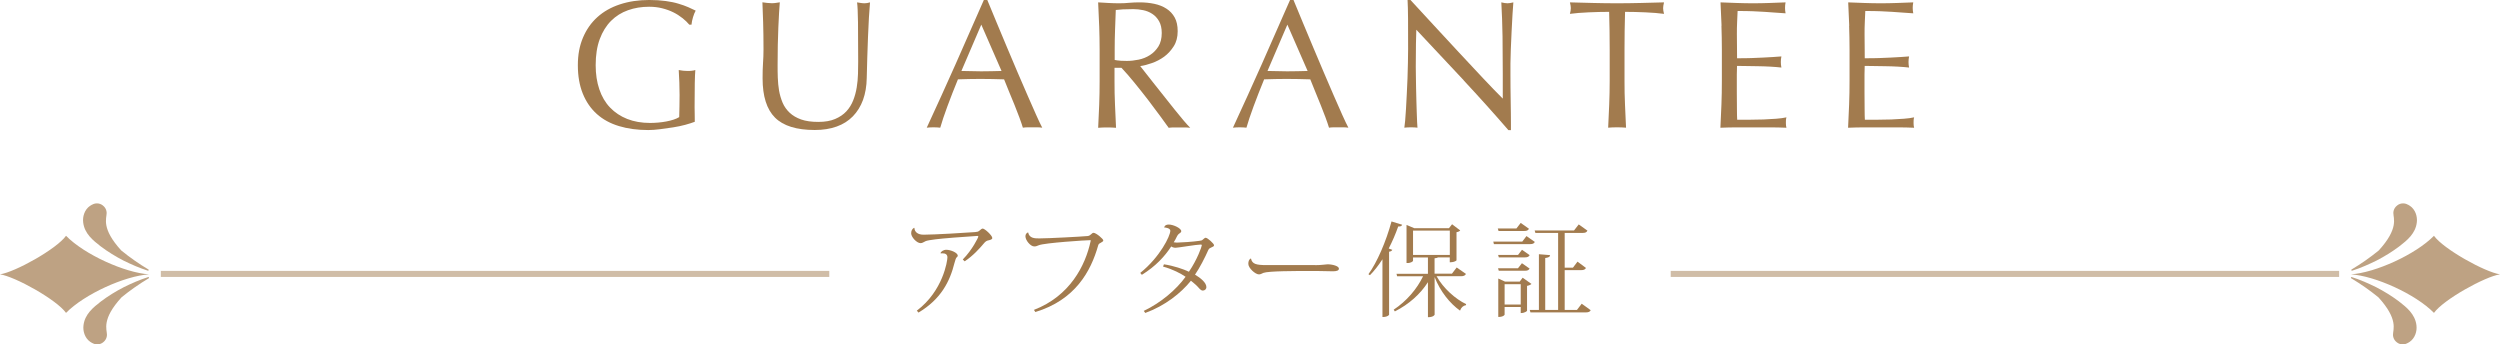 <?xml version="1.0" encoding="UTF-8"?><svg id="_レイヤー_1" xmlns="http://www.w3.org/2000/svg" viewBox="0 0 411.17 56.65"><defs><style>.cls-1{fill:none;stroke:#a27b4e;stroke-miterlimit:10;}.cls-1,.cls-2{opacity:.7;}.cls-3{fill:#a27b4e;stroke-width:0px;}</style></defs><path class="cls-3" d="M112.23,2.97c-.45-.36-.95-.68-1.5-.95-.55-.27-1.16-.49-1.83-.66-.67-.17-1.38-.25-2.15-.25-1.24,0-2.4.19-3.46.57-1.07.38-2,.96-2.79,1.75s-1.41,1.79-1.86,3-.67,2.65-.67,4.3c0,1.46.2,2.78.6,3.96.4,1.18.98,2.18,1.76,2.99.77.81,1.71,1.44,2.82,1.88,1.11.44,2.36.66,3.77.66.42,0,.86-.02,1.32-.06.46-.04.9-.1,1.33-.18.43-.08.83-.18,1.2-.3.37-.12.68-.26.94-.42.02-.6.03-1.2.04-1.8,0-.6.02-1.21.02-1.83,0-.7-.02-1.4-.04-2.1-.03-.7-.07-1.37-.1-2.01.5.1.98.15,1.44.15.22,0,.44,0,.66-.03.22-.02.43-.06.63-.12-.04.46-.07,1.18-.09,2.17s-.03,2.29-.03,3.92c0,.4,0,.81.02,1.21,0,.41.01.82.01,1.21-.42.16-.94.33-1.57.5-.63.17-1.3.31-2.01.42-.71.11-1.42.21-2.13.3-.71.09-1.35.14-1.94.14-1.78,0-3.39-.22-4.81-.65-1.43-.43-2.65-1.09-3.65-1.99s-1.77-2.02-2.31-3.36-.81-2.89-.81-4.65.28-3.21.84-4.54c.56-1.33,1.35-2.46,2.37-3.38,1.02-.92,2.25-1.62,3.71-2.1,1.45-.48,3.06-.72,4.81-.72,1.02,0,1.92.06,2.72.17.79.11,1.49.25,2.1.44.61.18,1.14.37,1.6.57.46.2.87.39,1.23.57-.16.28-.31.64-.44,1.08-.13.44-.22.85-.25,1.23h-.36c-.3-.36-.67-.72-1.12-1.08Z"/><path class="cls-3" d="M141.11,3.57c-.02-1.54-.07-2.6-.15-3.18.22.04.43.07.63.1.2.03.4.05.6.05.26,0,.56-.05.9-.15-.06.7-.12,1.54-.18,2.5-.06.97-.11,2.01-.15,3.12-.04,1.11-.08,2.25-.12,3.42s-.07,2.31-.09,3.4c-.02,1.34-.23,2.54-.61,3.6-.39,1.06-.95,1.96-1.67,2.7-.72.74-1.6,1.3-2.66,1.68-1.05.38-2.25.57-3.61.57-3,0-5.18-.68-6.54-2.04-1.36-1.36-2.04-3.51-2.04-6.45,0-.94.02-1.77.07-2.5.05-.73.08-1.47.08-2.24,0-1.68-.02-3.17-.06-4.47-.04-1.3-.08-2.4-.12-3.3.24.04.5.07.78.1.28.03.54.05.78.05.22,0,.44-.02.65-.05.21-.03.42-.06.65-.1-.04.44-.08,1.02-.12,1.72-.04.71-.08,1.52-.12,2.42-.04.9-.07,1.87-.09,2.91s-.03,2.12-.03,3.24c0,.68,0,1.38.03,2.11s.09,1.44.21,2.13c.12.69.32,1.35.58,1.98.27.63.66,1.18,1.16,1.65.5.47,1.13.84,1.89,1.11.76.27,1.7.4,2.82.4s2.02-.16,2.77-.48c.75-.32,1.37-.74,1.85-1.26.48-.52.85-1.12,1.12-1.8.27-.68.46-1.39.58-2.13.12-.74.19-1.48.21-2.22.02-.74.03-1.42.03-2.04,0-2.84-.01-5.03-.03-6.57Z"/><path class="cls-3" d="M171.41,21c-.28-.04-.54-.06-.79-.06h-1.59c-.25,0-.52.02-.8.06-.14-.46-.33-1.02-.57-1.67s-.51-1.33-.79-2.04c-.29-.71-.58-1.43-.89-2.16-.3-.73-.58-1.43-.84-2.08-.64-.02-1.29-.04-1.95-.05-.66,0-1.32-.02-1.98-.02-.62,0-1.23,0-1.83.02-.6.01-1.21.03-1.83.05-.64,1.56-1.22,3.04-1.74,4.45-.52,1.41-.91,2.58-1.17,3.5-.34-.04-.71-.06-1.11-.06s-.77.02-1.11.06c1.62-3.5,3.2-6.98,4.74-10.44,1.54-3.46,3.09-6.98,4.65-10.56h.57c.48,1.16,1,2.42,1.56,3.77.56,1.35,1.13,2.71,1.71,4.09.58,1.38,1.16,2.75,1.74,4.11s1.12,2.62,1.64,3.79c.51,1.17.97,2.21,1.38,3.13.41.92.74,1.62,1,2.1ZM158.12,11.67c.52,0,1.06.01,1.62.03.56.02,1.1.03,1.62.03.56,0,1.12,0,1.68-.02.56,0,1.12-.02,1.68-.04l-3.33-7.62-3.27,7.62Z"/><path class="cls-3" d="M180.78,4.27c-.05-1.27-.11-2.56-.17-3.88.58.04,1.15.07,1.71.1.56.03,1.13.05,1.71.05s1.15-.02,1.71-.08c.56-.05,1.13-.07,1.71-.07.84,0,1.64.08,2.4.24.76.16,1.43.43,2,.8s1.02.85,1.35,1.45.49,1.35.49,2.25c0,.96-.21,1.79-.65,2.48s-.96,1.26-1.57,1.71c-.62.45-1.29.8-2,1.05-.71.25-1.35.42-1.94.5.24.3.57.72.99,1.26s.89,1.14,1.41,1.79c.52.65,1.06,1.33,1.62,2.04.56.71,1.1,1.39,1.62,2.04.52.65,1.01,1.25,1.47,1.79.46.54.83.95,1.11,1.23-.3-.04-.6-.06-.9-.06h-1.77c-.3,0-.59.02-.87.06-.3-.42-.76-1.05-1.37-1.89-.61-.84-1.29-1.74-2.02-2.7-.74-.96-1.5-1.91-2.27-2.86-.77-.95-1.48-1.75-2.11-2.42h-1.14v2.19c0,1.32.02,2.62.08,3.9.05,1.28.1,2.54.17,3.78-.46-.04-.95-.06-1.47-.06s-1.01.02-1.47.06c.06-1.24.11-2.5.17-3.78.05-1.28.07-2.58.07-3.9v-5.16c0-1.32-.03-2.61-.07-3.88ZM184.23,9.99c.33.02.69.03,1.1.03.62,0,1.26-.07,1.94-.21.67-.14,1.28-.38,1.84-.74.56-.35,1.02-.82,1.4-1.41.37-.59.56-1.34.56-2.23,0-.78-.15-1.43-.44-1.94-.29-.51-.67-.92-1.12-1.21-.46-.3-.96-.5-1.5-.61s-1.07-.17-1.59-.17c-.7,0-1.28.02-1.74.04-.46.03-.85.06-1.17.1-.04,1.1-.08,2.19-.12,3.27s-.06,2.16-.06,3.24v1.71c.28.06.58.1.92.12Z"/><path class="cls-3" d="M221.75,21c-.28-.04-.54-.06-.79-.06h-1.59c-.25,0-.52.02-.79.06-.14-.46-.33-1.02-.57-1.67s-.5-1.33-.79-2.04c-.29-.71-.58-1.43-.88-2.16-.3-.73-.58-1.43-.84-2.08-.64-.02-1.29-.04-1.95-.05-.66,0-1.32-.02-1.98-.02-.62,0-1.23,0-1.83.02-.6.01-1.21.03-1.83.05-.64,1.56-1.22,3.04-1.74,4.45-.52,1.41-.91,2.58-1.17,3.5-.34-.04-.71-.06-1.11-.06s-.77.02-1.11.06c1.62-3.5,3.2-6.98,4.74-10.44s3.09-6.98,4.65-10.56h.57c.48,1.16,1,2.42,1.56,3.77.56,1.35,1.13,2.71,1.71,4.09s1.16,2.75,1.74,4.11,1.12,2.62,1.63,3.79.97,2.21,1.38,3.13.75,1.62,1,2.1ZM208.46,11.67c.52,0,1.06.01,1.62.03.56.02,1.1.03,1.62.03.56,0,1.12,0,1.68-.02.56,0,1.12-.02,1.68-.04l-3.33-7.62-3.27,7.62Z"/><path class="cls-3" d="M240.74,13.21c-2.6-2.79-5.2-5.56-7.8-8.32-.02.56-.04,1.31-.06,2.25-.02.94-.03,2.22-.03,3.84,0,.42,0,.94.02,1.56,0,.62.02,1.27.03,1.95.01.68.03,1.37.05,2.07.02.7.04,1.35.06,1.95.02.6.04,1.12.06,1.57.02.45.04.76.06.92-.32-.04-.67-.06-1.05-.06-.4,0-.77.02-1.11.06.04-.2.08-.57.13-1.11s.09-1.19.14-1.94c.04-.75.08-1.56.13-2.44.05-.88.09-1.76.12-2.64.03-.88.05-1.74.07-2.58.02-.84.03-1.59.03-2.25,0-1.92,0-3.57-.01-4.95-.01-1.38-.04-2.41-.08-3.09h.48c1.22,1.32,2.52,2.73,3.91,4.24,1.39,1.51,2.77,3,4.14,4.47,1.37,1.47,2.67,2.86,3.9,4.17,1.23,1.31,2.31,2.42,3.23,3.34v-4.08c0-2.1-.02-4.14-.04-6.13-.03-1.99-.1-3.87-.2-5.62.4.1.74.15,1.02.15.24,0,.56-.05.96-.15-.04.44-.09,1.1-.14,1.98-.05.88-.1,1.82-.15,2.82-.05,1-.1,1.98-.13,2.94-.04.96-.06,1.73-.06,2.31v1.8c0,.68,0,1.39.01,2.13.01.74.02,1.49.03,2.24s.02,1.45.03,2.1c0,.65.01,1.22.01,1.7v.99h-.42c-2.3-2.66-4.75-5.39-7.35-8.18Z"/><path class="cls-3" d="M264.62,1.95c-.52,0-1.07,0-1.64.02-.57.01-1.14.03-1.71.06-.57.03-1.12.07-1.65.1-.53.04-1,.09-1.42.15.1-.36.15-.68.15-.96,0-.22-.05-.53-.15-.93,1.32.04,2.61.07,3.87.1,1.26.03,2.55.05,3.87.05s2.61-.02,3.87-.05c1.26-.03,2.55-.06,3.87-.1-.1.4-.15.72-.15.96,0,.26.05.57.15.93-.42-.06-.9-.11-1.42-.15-.53-.04-1.08-.07-1.65-.1-.57-.03-1.14-.05-1.71-.06-.57,0-1.12-.02-1.63-.02-.06,2.06-.09,4.13-.09,6.21v5.16c0,1.32.02,2.62.08,3.9.05,1.28.1,2.54.17,3.78-.46-.04-.95-.06-1.47-.06s-1.01.02-1.47.06c.06-1.24.12-2.5.17-3.78.05-1.28.08-2.58.08-3.9v-5.16c0-2.08-.03-4.15-.09-6.21Z"/><path class="cls-3" d="M283.14,4.23c-.05-1.28-.11-2.56-.17-3.84.9.04,1.79.07,2.68.1.89.03,1.79.05,2.68.05s1.79-.02,2.67-.05c.88-.03,1.77-.06,2.67-.1-.06.3-.09.6-.09.9s.03.6.09.9c-.64-.04-1.23-.08-1.76-.12-.53-.04-1.09-.08-1.68-.12-.59-.04-1.24-.07-1.93-.1-.7-.03-1.54-.04-2.52-.04-.02.64-.04,1.25-.08,1.83-.03.58-.04,1.24-.04,1.98,0,.78,0,1.54.02,2.28,0,.74.01,1.3.01,1.68.88,0,1.67,0,2.37-.03s1.34-.05,1.92-.08,1.11-.06,1.61-.09c.49-.03.95-.06,1.39-.1-.06.3-.09.61-.09.93,0,.3.03.6.09.9-.52-.06-1.12-.11-1.82-.15-.69-.04-1.38-.06-2.07-.07-.69-.01-1.34-.02-1.95-.03-.61,0-1.09-.02-1.46-.02,0,.18,0,.38-.01.59-.01.21-.02.48-.02.79v2.97c0,1.14,0,2.08.02,2.82,0,.74.02,1.3.04,1.68h2.1c.76,0,1.5-.02,2.24-.04.73-.03,1.42-.07,2.07-.12.65-.05,1.21-.12,1.69-.23-.04.14-.07.3-.08.46,0,.17-.01.33-.01.47,0,.32.03.58.09.78-.9-.04-1.79-.06-2.68-.06h-5.45c-.9,0-1.81.02-2.73.06.06-1.28.11-2.56.17-3.83.05-1.27.07-2.57.07-3.89v-5.16c0-1.32-.03-2.62-.07-3.9Z"/><path class="cls-3" d="M304.14,4.23c-.05-1.28-.11-2.56-.17-3.84.9.04,1.79.07,2.68.1.89.03,1.79.05,2.68.05s1.79-.02,2.67-.05c.88-.03,1.77-.06,2.67-.1-.06.3-.09.6-.09.9s.03.6.09.9c-.64-.04-1.23-.08-1.76-.12-.53-.04-1.09-.08-1.68-.12-.59-.04-1.24-.07-1.93-.1-.7-.03-1.54-.04-2.52-.04-.02.64-.04,1.25-.08,1.83-.03.58-.04,1.24-.04,1.98,0,.78,0,1.54.02,2.28,0,.74.01,1.3.01,1.68.88,0,1.67,0,2.37-.03s1.34-.05,1.92-.08,1.11-.06,1.61-.09c.49-.03.95-.06,1.39-.1-.06.3-.09.61-.09.93,0,.3.03.6.09.9-.52-.06-1.12-.11-1.82-.15-.69-.04-1.38-.06-2.07-.07-.69-.01-1.34-.02-1.95-.03-.61,0-1.09-.02-1.46-.02,0,.18,0,.38-.01.59-.01.21-.02.48-.02.79v2.97c0,1.14,0,2.08.02,2.82,0,.74.02,1.3.04,1.68h2.1c.76,0,1.5-.02,2.24-.04.73-.03,1.42-.07,2.07-.12.65-.05,1.21-.12,1.69-.23-.04.14-.07.3-.08.46,0,.17-.01.33-.01.47,0,.32.03.58.09.78-.9-.04-1.79-.06-2.68-.06h-5.45c-.9,0-1.81.02-2.73.06.06-1.28.11-2.56.17-3.83.05-1.27.07-2.57.07-3.89v-5.16c0-1.32-.03-2.62-.07-3.9Z"/><path class="cls-3" d="M158.34,42.68c1.58-1.58,2.57-3.67,2.57-3.76,0-.05-.07-.12-.14-.12-2.01.12-5.98.43-6.9.56-.78.1-1.34.19-1.61.29-.36.15-.53.34-.85.34-.65,0-1.55-1.02-1.55-1.6,0-.41.12-.7.46-.92l.07.02c.03.68.58,1.11,1.51,1.11,1.68,0,7.1-.32,8.48-.43.36-.03.49-.07.66-.2.24-.19.42-.38.58-.38.34,0,1.58,1.14,1.58,1.55,0,.22-.27.31-.63.39-.29.05-.51.19-.78.53-.7.83-1.77,2.02-3.13,2.92l-.32-.31ZM154.69,41.62c.07-.25.48-.54.94-.54.73,0,1.89.49,1.89.97,0,.14-.1.2-.19.29-.1.1-.22.41-.34.88-.77,3.09-2.23,5.98-5.93,8.19l-.27-.32c4.32-3.25,5.03-8.21,5.03-8.75,0-.51-.34-.68-.85-.68-.08,0-.17,0-.25.02l-.02-.05Z"/><path class="cls-3" d="M170.04,50.97c5.92-2.28,8.47-7.28,9.33-11.3.02-.05.02-.08.02-.12,0-.05-.02-.05-.08-.05-.7,0-7.48.44-8.45.83-.37.14-.44.2-.77.2-.59,0-1.44-.99-1.44-1.68,0-.32.19-.54.43-.63l.02.02c.2.97,1.1.97,1.84.97,1.5,0,6.9-.29,7.96-.39.48-.05.66-.53.95-.53.42,0,1.61,1,1.61,1.26,0,.17-.24.25-.39.36-.24.12-.37.19-.44.41-1.22,4.35-3.81,9.01-10.35,11l-.22-.34Z"/><path class="cls-3" d="M187.53,44.89c3.26-2.62,4.95-6.1,4.95-6.94,0-.42-.77-.54-1.02-.54.1-.34.34-.48.78-.48.73,0,2.04.61,2.04,1.09,0,.19-.19.29-.32.39-.15.1-.29.25-.46.61-.14.27-.27.56-.46.83.17.03.36.05.51.05.58,0,2.69-.14,3.71-.29.37-.05.41-.07.56-.2.12-.12.36-.31.46-.31.34,0,1.39.99,1.39,1.22,0,.2-.17.25-.41.36-.19.09-.42.17-.53.43-.51,1.17-1.46,3.03-2.19,4.06.9.54,1.87,1.31,1.87,2.04,0,.36-.27.58-.59.58-.34,0-.63-.41-.88-.68-.29-.32-.75-.66-1.07-.94-1.65,2.04-4.23,4.1-7.51,5.3l-.25-.34c2.84-1.34,5.39-3.54,6.88-5.61-.8-.54-2.04-1.21-3.71-1.68l.15-.37c1.6.24,3.18.78,4.11,1.22,1.38-2.02,2.12-4.16,2.12-4.35,0-.1-.05-.12-.19-.12-.66,0-3.77.53-4.13.53-.25,0-.53-.08-.71-.22-1.1,1.68-2.57,3.26-4.83,4.67l-.27-.32Z"/><path class="cls-3" d="M216.28,43.61c1.12,0,1.78-.14,2.06-.14.82,0,1.87.29,1.87.71,0,.29-.31.44-.97.44-.31,0-.66,0-1-.02-.73-.03-2.06-.03-3.09-.03-2.01,0-6.53,0-7.36.31-.22.08-.44.25-.73.25-.61,0-1.75-1.05-1.75-1.73,0-.41.1-.65.32-.85l.12-.02c.19.9.85,1.07,2.58,1.07h7.96Z"/><path class="cls-3" d="M225.07,45.09c1.41-1.94,2.89-5.35,3.79-8.67l1.75.54c-.07.19-.2.31-.65.29-.44,1.26-.97,2.48-1.56,3.62l.59.22c-.07.15-.22.27-.53.31v10.37s-.19.37-1.09.37v-9.5c-.65,1-1.34,1.9-2.06,2.62l-.26-.17ZM241.1,45.06c-.15.25-.34.37-.82.37h-4.01c1.11,1.99,3.09,3.74,4.86,4.59l-.03.17c-.44.07-.8.39-.97.9-1.65-1.17-3.25-3.14-4.18-5.52v6.19s-.15.41-1.1.41v-5.76c-1.26,1.97-3.11,3.62-5.44,4.81l-.19-.29c2.12-1.41,3.81-3.38,4.83-5.49h-4.27l-.1-.41h5.17v-2.69h-2.45v.56c0,.08-.34.36-.9.36h-.17v-6.27l1.27.54h5.71l.51-.65,1.34,1.02c-.1.12-.27.22-.61.29v4.62c0,.07-.43.32-.92.32h-.19v-.8h-1.94c-.1.08-.29.12-.56.15v2.53h2.86l.78-1.02,1.51,1.05ZM232.4,41.93h6.05v-4h-6.05v4Z"/><path class="cls-3" d="M251.05,38.82l1.38.97c-.14.25-.32.36-.78.36h-5.95l-.1-.41h4.76l.7-.92ZM251.47,37.63c-.15.25-.34.36-.78.36h-4.23l-.12-.41h3.06l.71-.92,1.36.97ZM246.39,41.93h3.28l.65-.85,1.26.88c-.14.25-.32.37-.77.37h-4.3l-.12-.41ZM251.57,44.17c-.14.25-.32.36-.77.36h-4.3l-.12-.41h3.28l.65-.83,1.26.88ZM250.44,45.68l1.44,1.02c-.12.12-.39.25-.73.32v4.11s-.31.36-1.04.36v-1h-2.65v1.27s-.15.37-1.04.37v-6.32l1.12.51h2.4l.49-.65ZM247.46,50.09h2.65v-3.35h-2.65v3.35ZM260.14,49.95l1.48,1.07c-.14.25-.34.36-.8.36h-9.11l-.12-.41h1.51v-9.16l1.84.15c-.02.29-.24.39-.8.48v8.53h2.12v-12.66h-3.74l-.12-.41h6.48l.77-.99,1.43,1.02c-.12.26-.32.38-.78.38h-2.96v5.71h1.36l.75-.99,1.39,1.04c-.14.25-.34.36-.8.36h-2.7v6.54h2.02l.78-1.02Z"/><g class="cls-2"><path class="cls-3" d="M20.35,47.24c-1.3.67-2.54,1.43-3.74,2.33-1.29,1-2.66,2.1-2.88,3.94-.12.97.23,2.1,1.11,2.71.07.06.15.1.23.14.03.02.07.04.1.06,0,0,.01,0,.02,0,.24.14.51.22.8.22.36,0,.69-.12.96-.33.01,0,.02-.02.03-.03.06-.04.11-.09.16-.14.05-.05.09-.1.13-.15.04-.05.07-.1.1-.15,0-.01.02-.02.02-.03,0,0,0,0,0,0,.13-.23.2-.49.2-.76,0-.88-.92-2.52,2.4-6.15,1.41-1.15,2.91-2.2,4.47-3.13.11-.06.03-.23-.09-.2-1.38.44-2.71,1.02-4.02,1.67Z"/><path class="cls-3" d="M20.3,42.85c-1.3-.67-2.54-1.43-3.74-2.33-1.29-1-2.66-2.1-2.88-3.94-.12-.97.23-2.1,1.11-2.71.07-.06.15-.1.23-.14.03-.02.07-.04.1-.06,0,0,.01,0,.02,0,.24-.14.51-.22.8-.22.36,0,.69.12.96.33.01,0,.02.02.03.03.06.04.11.09.16.14.05.05.09.1.13.15.04.05.07.1.1.15,0,.01.02.02.02.03,0,0,0,0,0,0,.13.23.2.49.2.76,0,.88-.92,2.52,2.4,6.15,1.41,1.15,2.91,2.2,4.47,3.13.11.06.03.23-.09.2-1.38-.44-2.71-1.02-4.02-1.67Z"/><path class="cls-3" d="M0,45.12c2.48.37,9.3,4.16,10.86,6.34,3.03-3.09,9.67-6.08,13.65-6.34-3.98-.26-10.62-3.25-13.65-6.34-1.56,2.18-8.38,5.97-10.86,6.34Z"/><line class="cls-1" x1="136.39" y1="45.05" x2="26.45" y2="45.05"/></g><g class="cls-2"><path class="cls-3" d="M390.81,47.24c1.3.67,2.54,1.43,3.74,2.33,1.29,1,2.66,2.1,2.88,3.94.12.97-.23,2.1-1.11,2.71-.07.06-.15.1-.23.14-.03.02-.07.04-.1.06,0,0-.01,0-.02,0-.24.14-.51.22-.8.22-.36,0-.69-.12-.96-.33-.01,0-.02-.02-.03-.03-.06-.04-.11-.09-.16-.14-.05-.05-.09-.1-.13-.15-.04-.05-.07-.1-.1-.15,0-.01-.02-.02-.02-.03,0,0,0,0,0,0-.13-.23-.2-.49-.2-.76,0-.88.92-2.52-2.4-6.15-1.41-1.15-2.91-2.2-4.47-3.13-.11-.06-.03-.23.09-.2,1.38.44,2.71,1.02,4.02,1.67Z"/><path class="cls-3" d="M390.87,42.85c1.3-.67,2.54-1.43,3.74-2.33,1.29-1,2.66-2.1,2.88-3.94.12-.97-.23-2.1-1.11-2.71-.07-.06-.15-.1-.23-.14-.03-.02-.07-.04-.1-.06,0,0-.01,0-.02,0-.24-.14-.51-.22-.8-.22-.36,0-.69.12-.96.33-.01,0-.02.02-.03.03-.06.04-.11.09-.16.14-.05.05-.09.1-.13.15-.04.05-.07.1-.1.15,0,.01-.02.02-.02.03,0,0,0,0,0,0-.13.23-.2.49-.2.76,0,.88.92,2.52-2.4,6.15-1.41,1.15-2.91,2.2-4.47,3.13-.11.06-.03.23.09.2,1.38-.44,2.71-1.02,4.02-1.67Z"/><path class="cls-3" d="M411.17,45.12c-2.48.37-9.3,4.16-10.86,6.34-3.03-3.09-9.67-6.08-13.65-6.34,3.98-.26,10.62-3.25,13.65-6.34,1.56,2.18,8.38,5.97,10.86,6.34Z"/><line class="cls-1" x1="274.78" y1="45.05" x2="384.71" y2="45.05"/></g></svg>